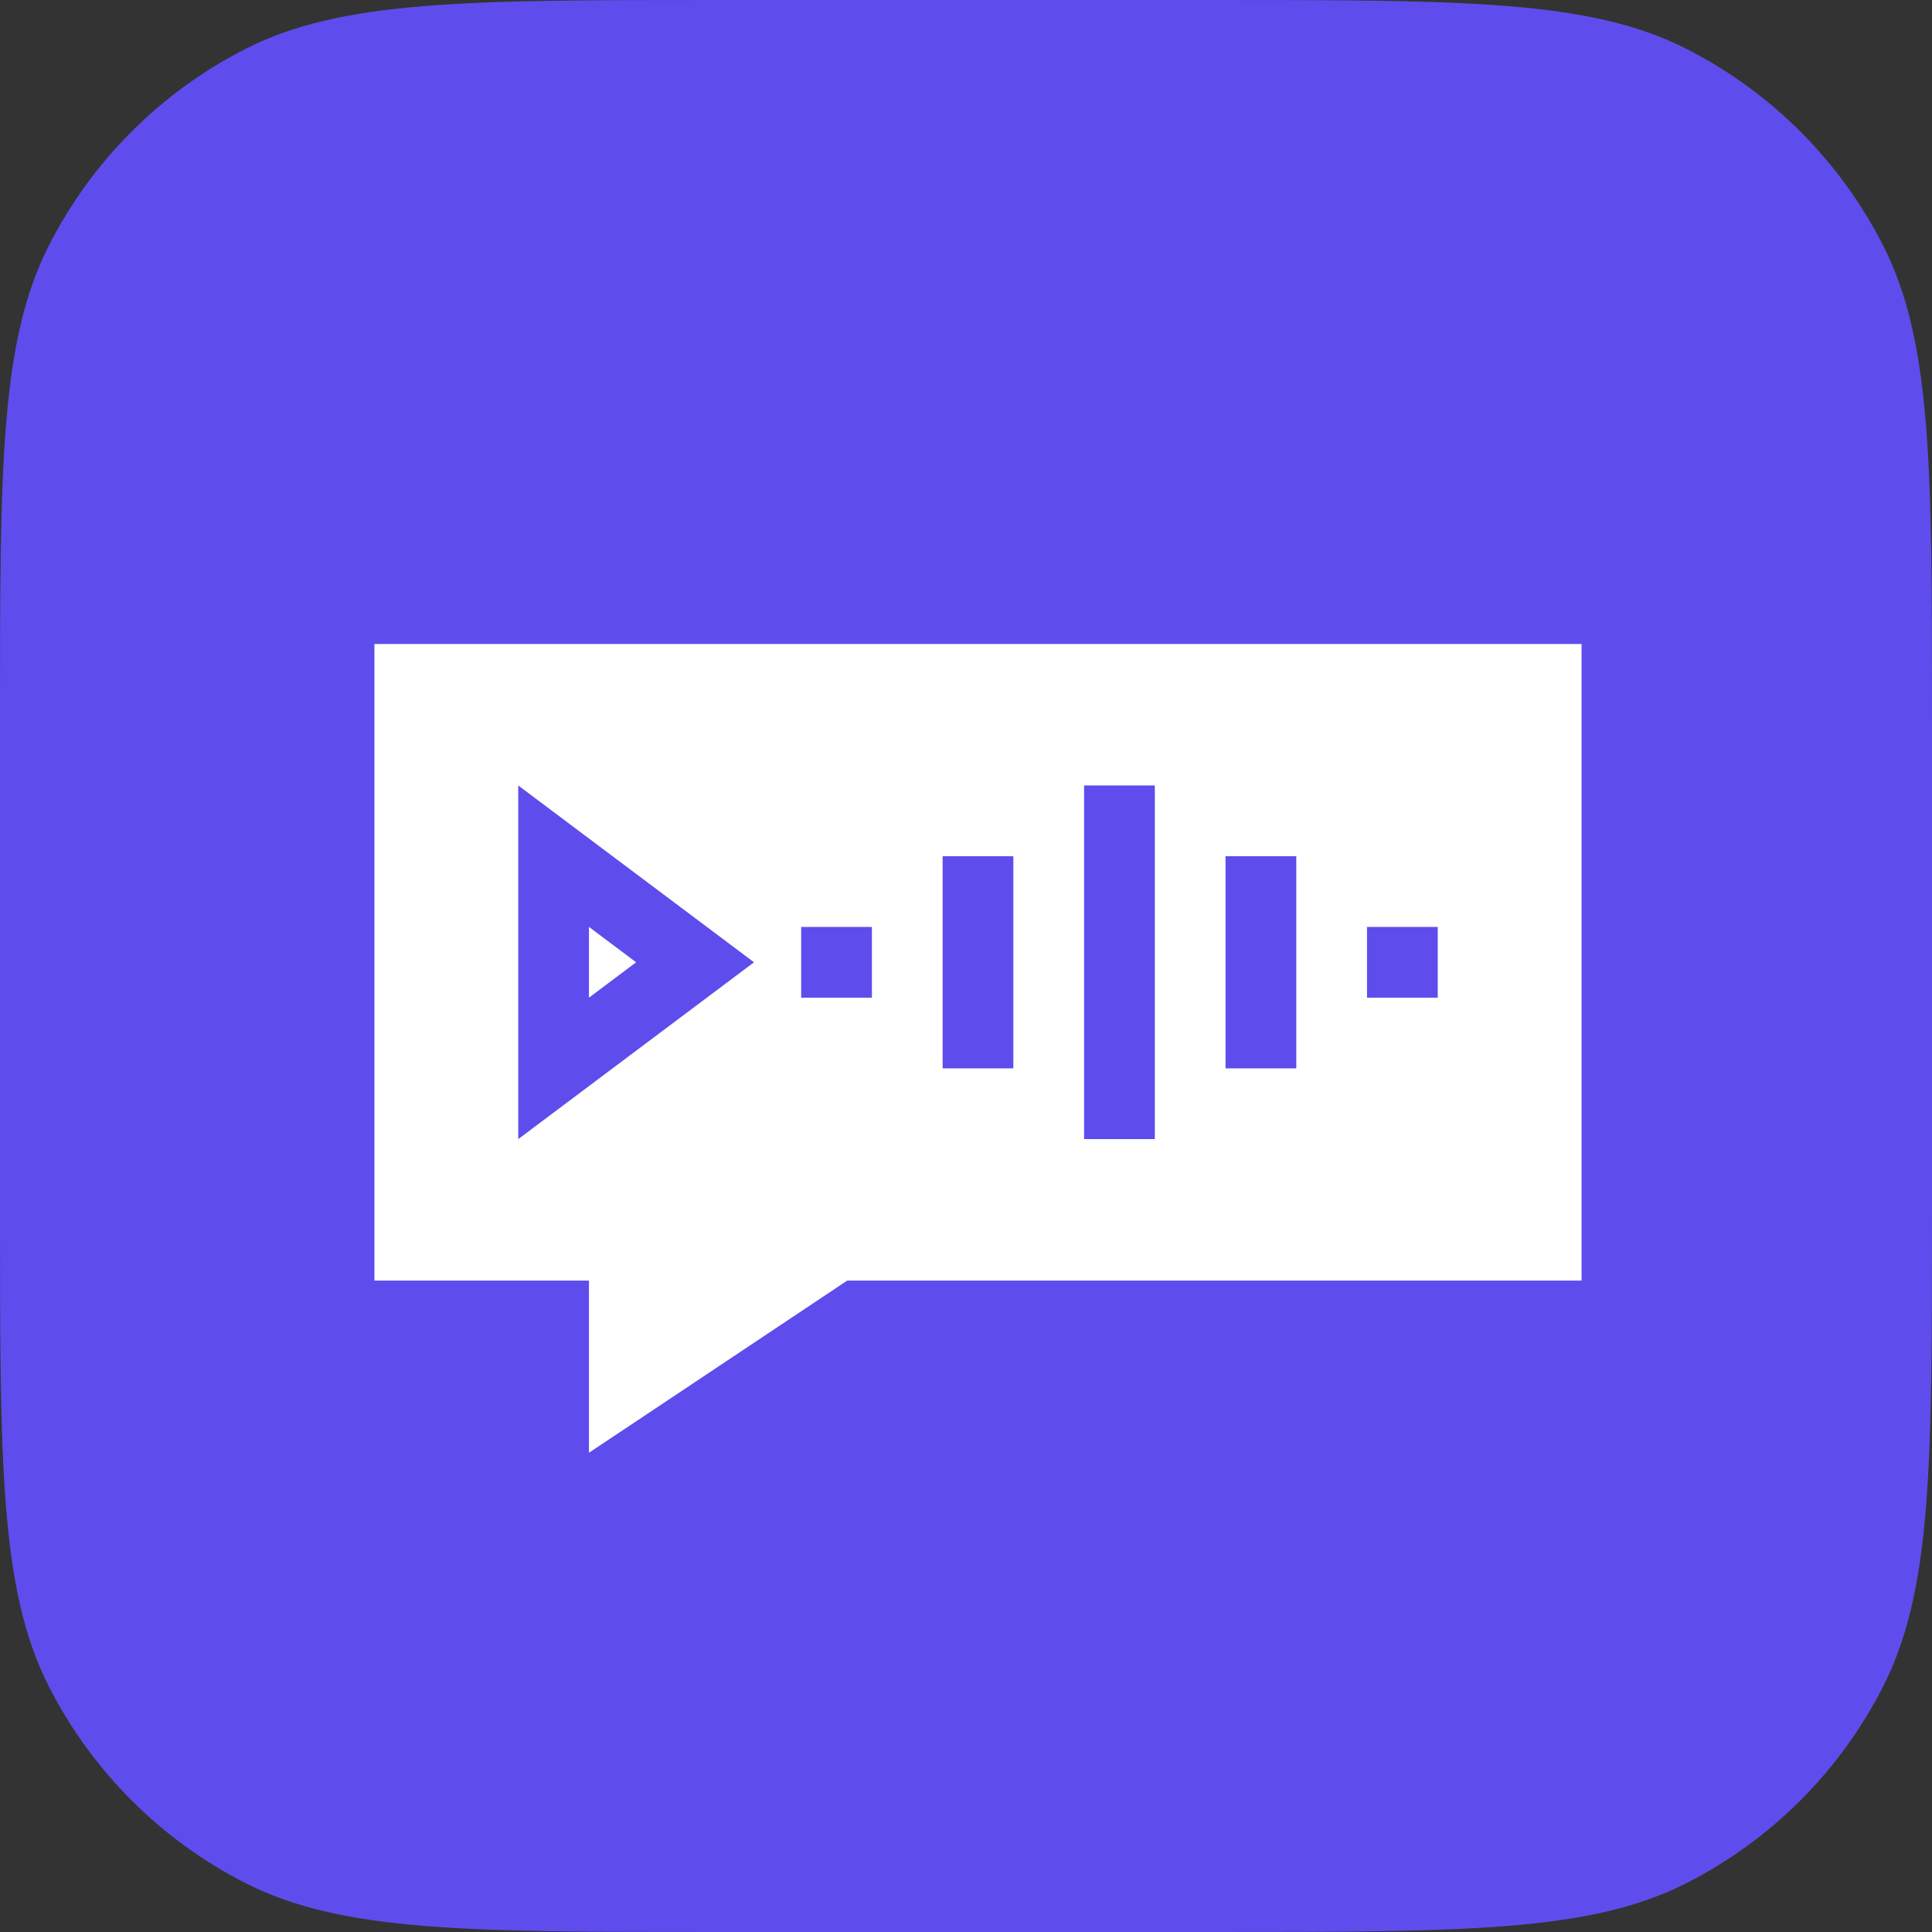 <?xml version="1.0" encoding="UTF-8"?> <svg xmlns="http://www.w3.org/2000/svg" width="129" height="129" viewBox="0 0 129 129" fill="none"><rect x="0" y="0" width="129" height="129" fill="#333333" stroke="none"/> <path d="M0 48C0 31.198 0 22.798 3.27 16.38C6.146 10.735 10.735 6.146 16.38 3.27C22.798 0 31.198 0 48 0H81C97.802 0 106.202 0 112.62 3.27C118.265 6.146 122.854 10.735 125.73 16.38C129 22.798 129 31.198 129 48V81C129 97.802 129 106.202 125.73 112.62C122.854 118.265 118.265 122.854 112.62 125.73C106.202 129 97.802 129 81 129H48C31.198 129 22.798 129 16.38 125.73C10.735 122.854 6.146 118.265 3.27 112.62C0 106.202 0 97.802 0 81V48Z" fill="#5E4DEC"></path> <path d="M25 43V85.505H39.326V97L56.57 85.505H105.601V43H25ZM34.603 76.059V52.446L50.346 64.252L34.603 76.059ZM58.217 66.614H53.494V61.891H58.217V66.614ZM67.662 71.336H62.939V57.168H67.662V71.336ZM77.108 76.059H72.385V52.446H77.108V76.059ZM86.553 71.336H81.83V57.168H86.553V71.336ZM95.998 66.614H91.276V61.891H95.998V66.614Z" fill="white"></path> <path d="M39.326 61.891V66.614L42.473 64.252L39.326 61.891Z" fill="white"></path> </svg> 